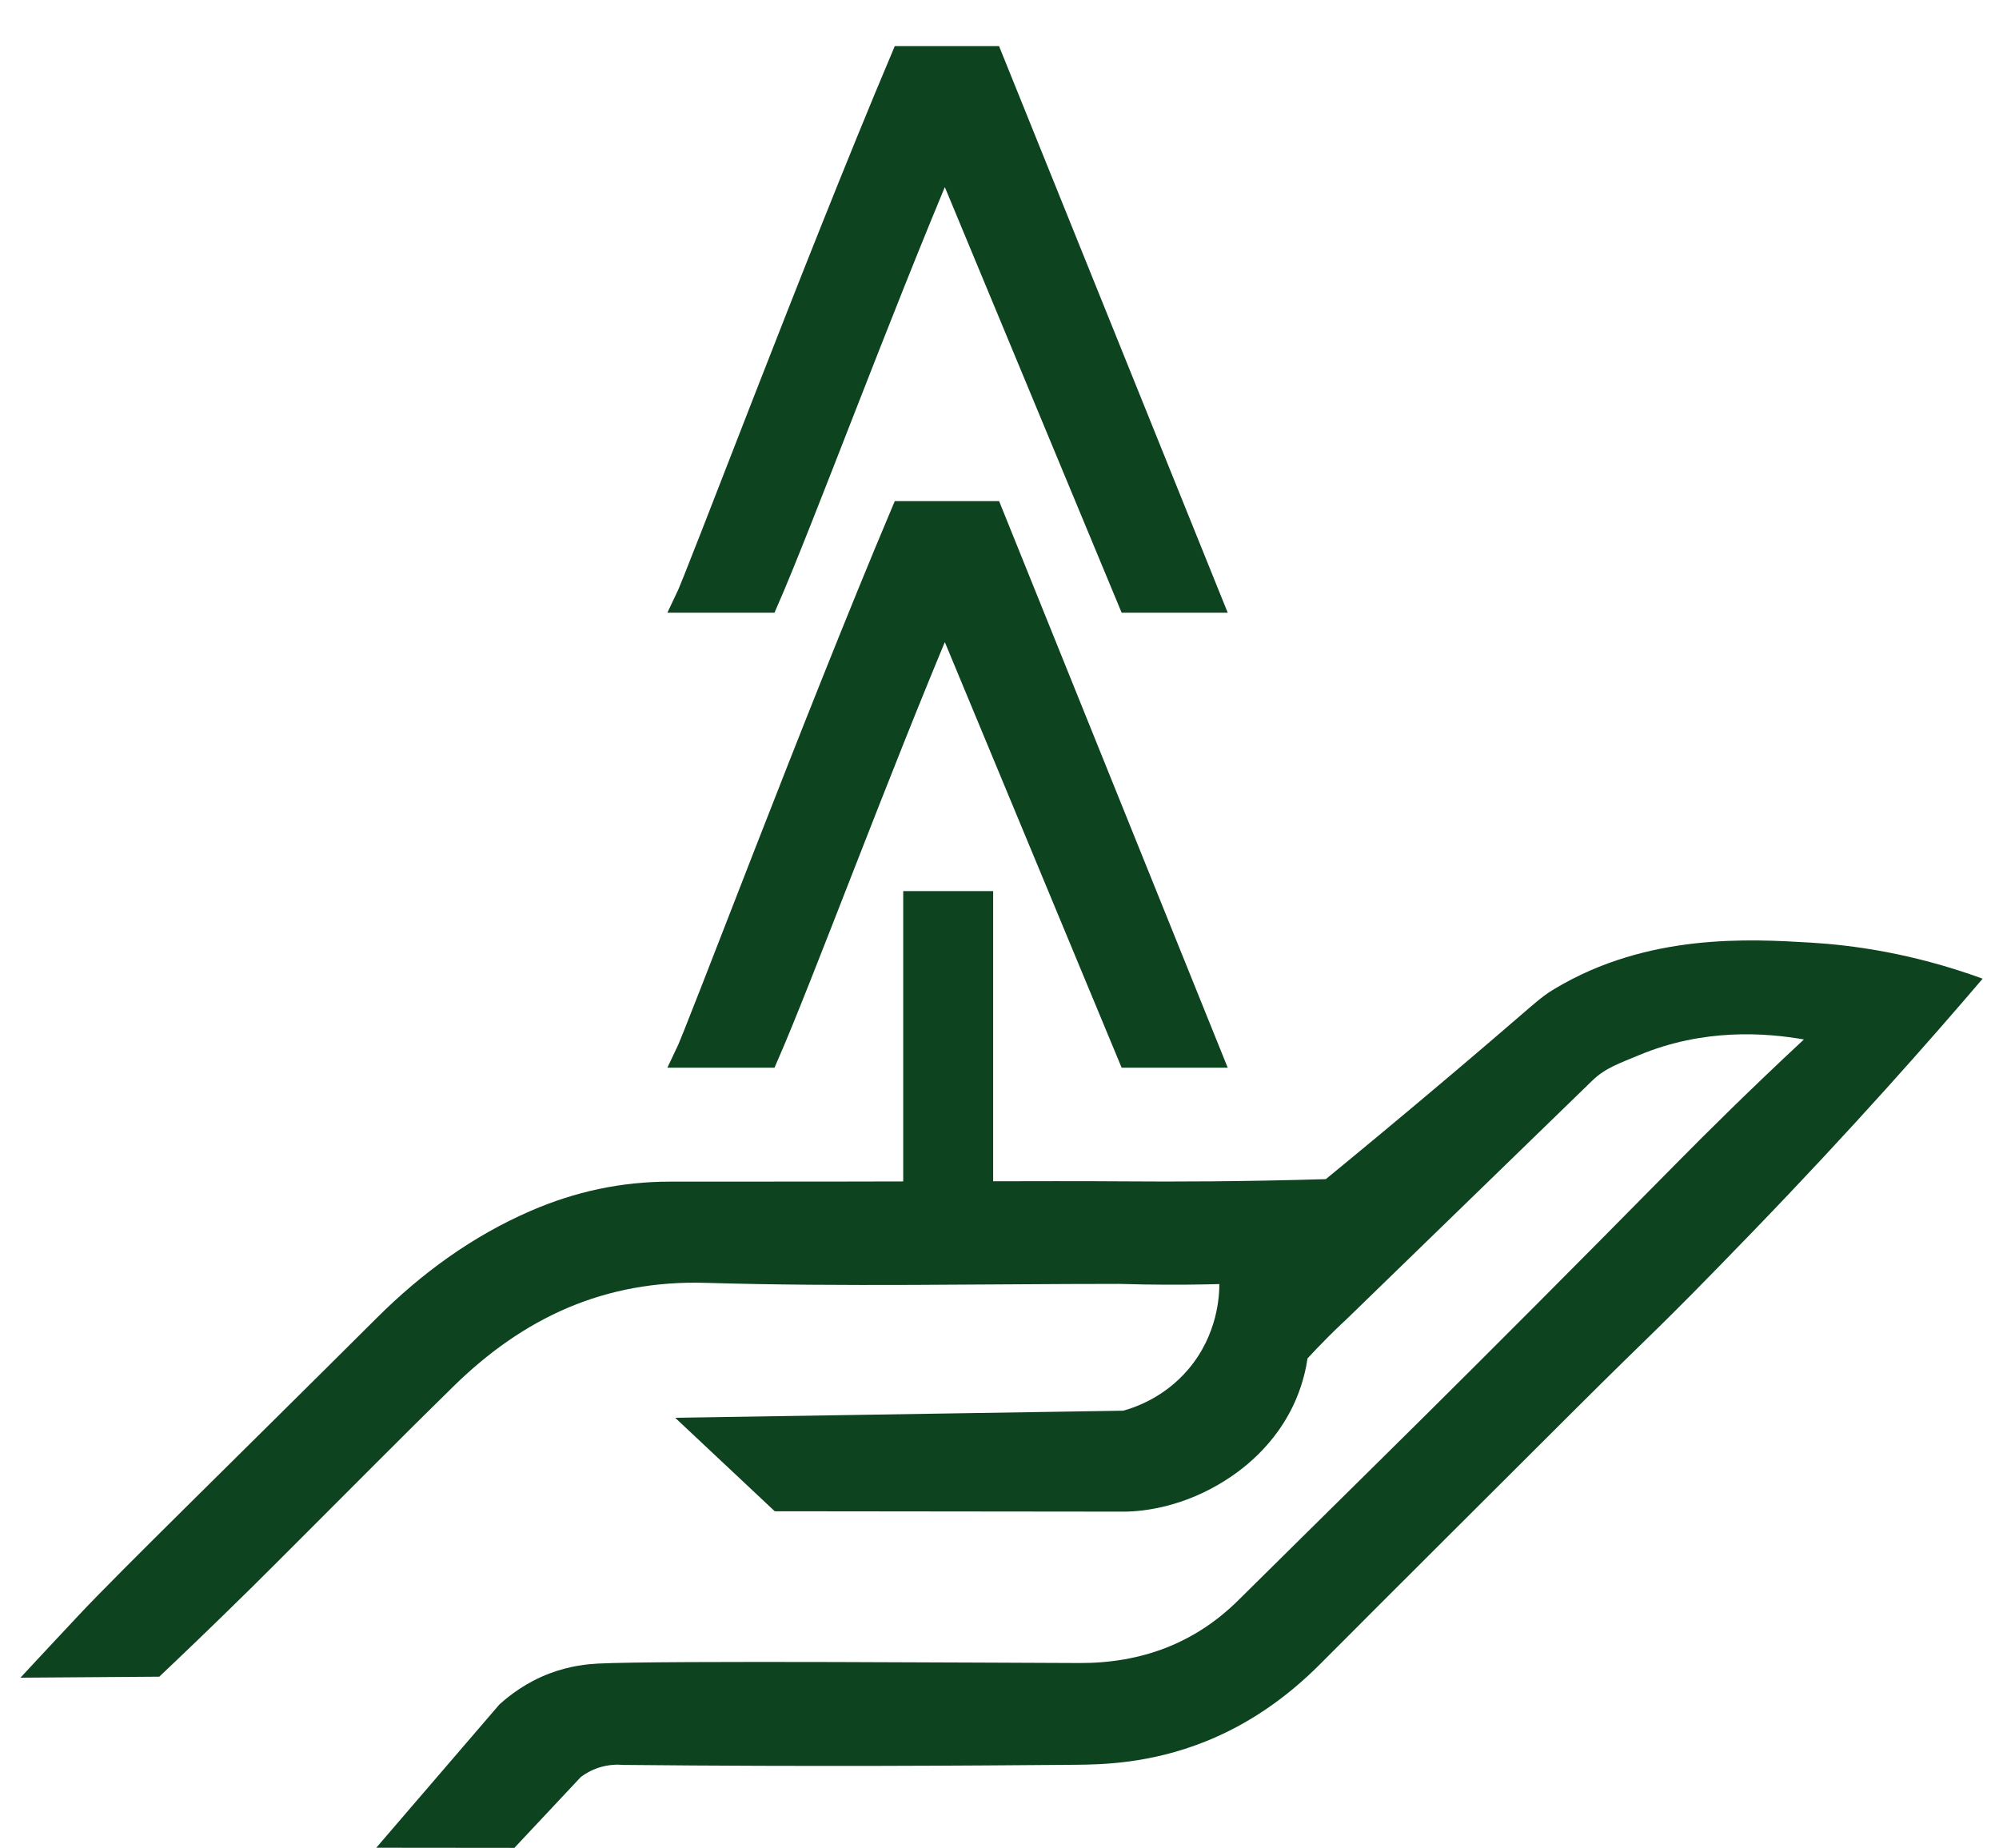 <?xml version="1.0" encoding="UTF-8"?> <svg xmlns="http://www.w3.org/2000/svg" viewBox="1755.5 2274 489 452" width="489" height="452" data-guides="{&quot;vertical&quot;:[],&quot;horizontal&quot;:[]}"><path fill="rgb(13, 67, 31)" stroke="none" fill-opacity="1" stroke-width="1" stroke-opacity="1" color="rgb(51, 51, 51)" font-size-adjust="none" class="cls-3" id="tSvg983dba01f5" title="Path 9" d="M 2079.82 2562.427 C 2087.184 2556.388 2098.14 2547.352 2111.355 2536.151C 2132.012 2518.656 2131.801 2518.256 2135.839 2515.847C 2158.609 2502.204 2183.582 2503.692 2198.41 2504.569C 2208.31 2505.157 2223.16 2507.055 2240.502 2513.394C 2227.821 2528.258 2208.699 2549.994 2184.127 2575.415C 2159.432 2600.958 2161.724 2597.883 2140.144 2619.419C 2119.576 2639.956 2098.952 2660.46 2078.429 2681.052C 2069.942 2689.566 2060.62 2695.883 2050.353 2699.99C 2036.782 2705.419 2025.024 2705.618 2018.584 2705.674C 1992.621 2705.885 1954.711 2706.173 1907.925 2705.707C 1906.612 2705.596 1904.454 2705.574 1901.962 2706.384C 1900.016 2707.017 1898.558 2707.939 1897.613 2708.638C 1892.185 2714.425 1886.756 2720.213 1881.328 2726C 1870.071 2725.989 1858.802 2725.978 1847.545 2725.967C 1857.579 2714.292 1867.612 2702.617 1877.646 2690.943C 1880.182 2688.645 1884.253 2685.492 1889.926 2683.339C 1895.088 2681.385 1899.504 2681.041 1901.796 2680.919C 1917.168 2680.131 2001.164 2680.752 2019.685 2680.786C 2034.691 2680.819 2047.794 2675.957 2058.395 2665.455C 2093.302 2630.864 2111.033 2613.847 2166.14 2557.998C 2172.881 2551.171 2183.382 2540.725 2196.775 2528.258C 2187.508 2526.626 2172.269 2525.45 2156.329 2532.143C 2151.79 2534.053 2148.208 2535.207 2145.049 2538.282C 2125.004 2557.765 2104.937 2577.236 2084.87 2596.707C 2084.569 2596.995 2082.79 2598.627 2080.465 2600.947C 2078.362 2603.045 2076.638 2604.877 2075.348 2606.276C 2075.003 2608.618 2074.302 2611.959 2072.767 2615.712C 2067.762 2628 2058.106 2634.295 2055.092 2636.204C 2045.47 2642.287 2035.948 2643.764 2030.308 2643.753C 2001.876 2643.719 1973.455 2643.697 1945.022 2643.664C 1936.902 2636.037 1928.782 2628.411 1920.661 2620.796C 1957.203 2620.219 1993.733 2619.641 2030.275 2619.064C 2033.133 2618.265 2040.297 2615.856 2046.159 2608.973C 2053.445 2600.414 2053.779 2590.779 2053.779 2588.092C 2049.374 2588.214 2043.089 2588.314 2035.48 2588.192C 2032.566 2588.148 2030.375 2588.048 2029.374 2588.048C 1995.635 2588.048 1961.875 2588.792 1928.17 2587.793C 1903.331 2587.06 1883.53 2596.352 1866.422 2613.114C 1853.719 2625.558 1841.238 2638.202 1828.646 2650.757C 1824.708 2654.687 1821.36 2658.073 1816.888 2662.48C 1807.578 2671.661 1799.791 2679.087 1794.463 2684.127C 1783.139 2684.205 1771.815 2684.293 1760.502 2684.371C 1763.717 2680.908 1768.756 2675.49 1774.963 2668.874C 1784.696 2658.495 1812.939 2630.975 1847.712 2596.329C 1858.691 2585.395 1871.038 2576.381 1885.344 2570.175C 1896.2 2565.469 1907.491 2563.037 1919.338 2563.037C 1980.362 2563.071 2010.875 2562.815 2031.109 2562.971C 2042.433 2563.06 2059.219 2563.037 2079.82 2562.427Z" style=""></path><path fill="rgb(13, 67, 31)" stroke="rgb(13, 67, 31)" fill-opacity="1" stroke-width="5.45" stroke-opacity="1" color="rgb(51, 51, 51)" font-size-adjust="none" stroke-miterlimit="10" class="cls-2" id="tSvgc01dab781d" title="Path 10" d="M 1976.191 2288 C 1954.322 2339.808 1926.056 2415.139 1923.12 2421.145C 1929.805 2421.145 1936.49 2421.145 1943.176 2421.145C 1951.73 2401.574 1970.106 2351.786 1986.636 2312.688C 2001.657 2348.84 2016.678 2384.993 2031.698 2421.145C 2038.395 2421.145 2045.091 2421.145 2051.788 2421.145C 2033.875 2376.763 2015.962 2332.381 1998.049 2288C 1990.759 2288 1983.47 2288 1976.191 2288Z" style=""></path><path fill="rgb(13, 67, 31)" stroke="rgb(13, 67, 31)" fill-opacity="1" stroke-width="5.45" stroke-opacity="1" color="rgb(51, 51, 51)" font-size-adjust="none" stroke-miterlimit="10" class="cls-2" id="tSvg1d14f07cd3" title="Path 11" d="M 1976.191 2399.298 C 1954.322 2451.106 1926.056 2526.438 1923.12 2532.443C 1929.805 2532.443 1936.49 2532.443 1943.176 2532.443C 1951.73 2512.872 1970.106 2463.084 1986.636 2423.987C 2001.657 2460.139 2016.678 2496.291 2031.698 2532.443C 2038.395 2532.443 2045.091 2532.443 2051.788 2532.443C 2033.879 2488.061 2015.969 2443.68 1998.06 2399.298C 1990.77 2399.298 1983.481 2399.298 1976.191 2399.298Z" style=""></path><line color="rgb(51, 51, 51)" font-size-adjust="none" stroke-miterlimit="10" stroke-width="22" stroke="rgb(13, 67, 31)" class="cls-1" x1="1987.448" y1="2491.969" x2="1987.448" y2="2576.314" id="tSvg102e3a6e001" title="Line 1" fill="none" fill-opacity="1" stroke-opacity="1" style="transform-origin: 1987.45px 2534.14px;"></line><defs></defs></svg> 